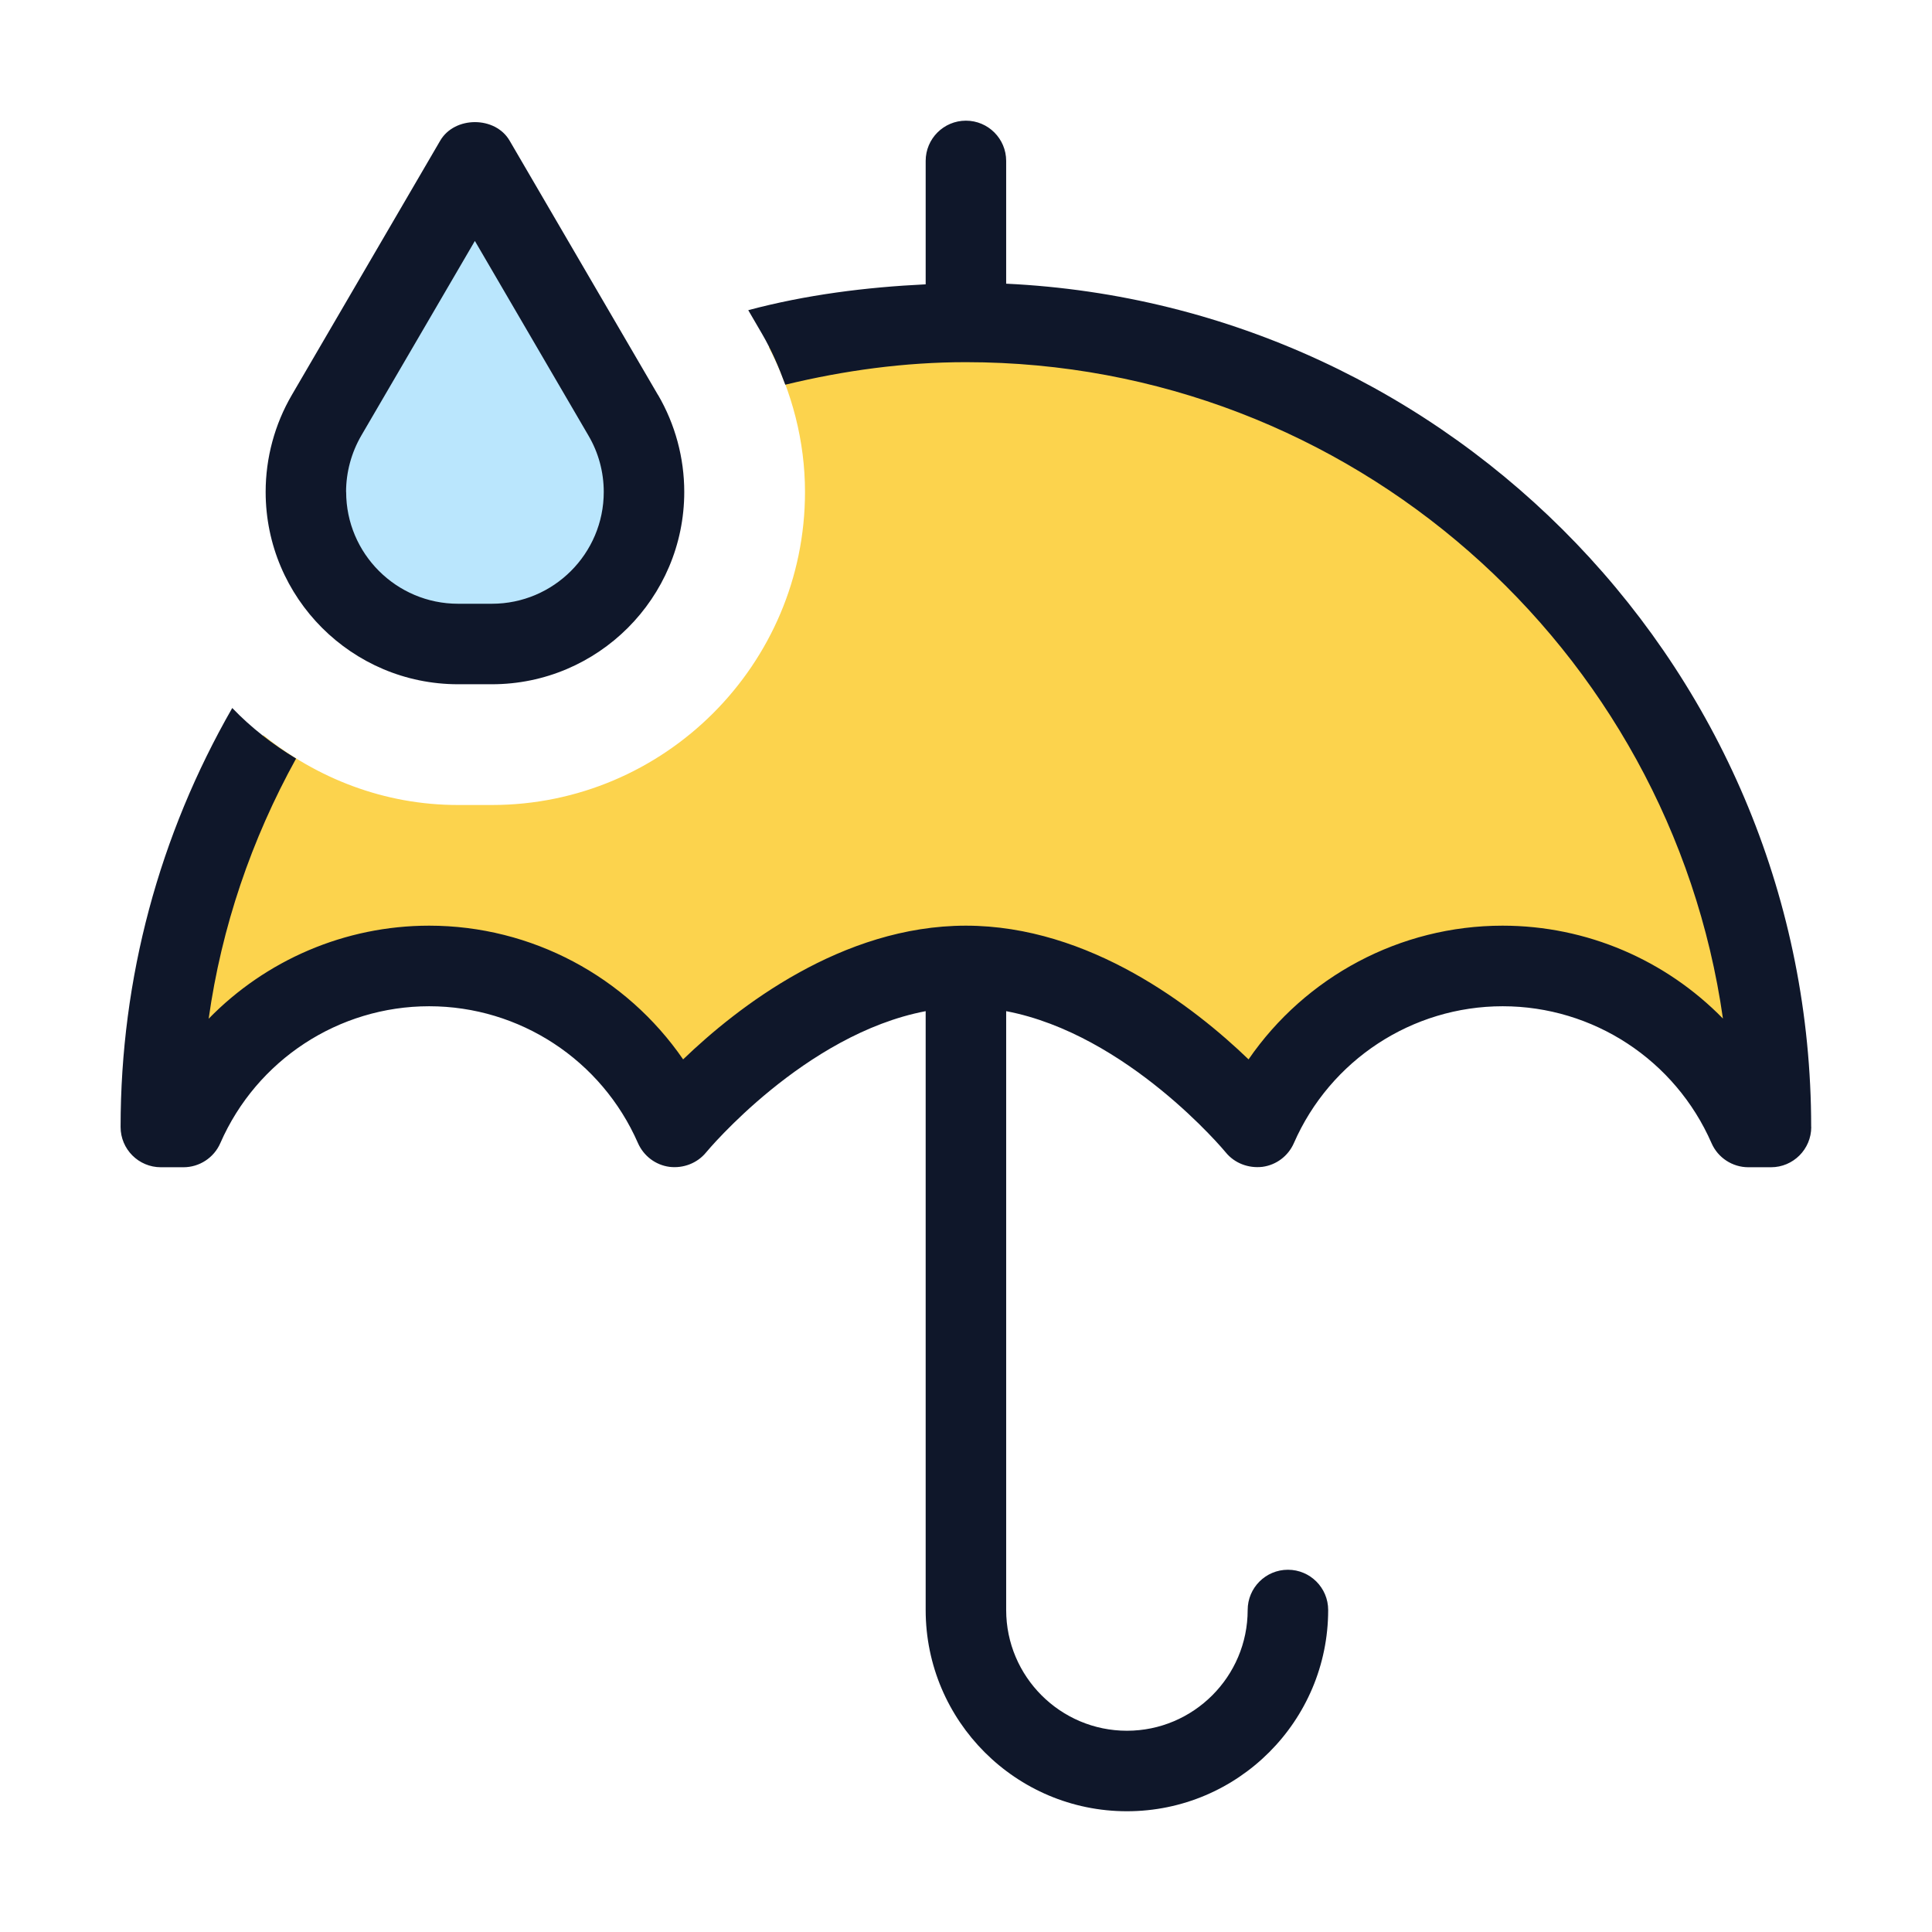 <svg id="a" height="512" viewBox="0 0 24 24" width="512" xmlns="http://www.w3.org/2000/svg"><path d="m22 14h-.281c-.515-1.176-1.686-2-3.052-2-1.366 0-2.537.824-3.052 2 0 0-1.615-2-3.615-2s-3.615 2-3.615 2c-.515-1.176-1.686-2-3.052-2-1.366 0-2.537.824-3.052 2h-.281c0-1.769.465-3.427 1.27-4.868.666.535 1.5.868 2.419.868h.421c2.144 0 3.89-1.745 3.89-3.889 0-.627-.16-1.243-.45-1.798.785-.198 1.603-.313 2.45-.313 5.523 0 10 4.477 10 10z" fill="#fcd34d"/><path d="m8 6.111c0 1.043-.846 1.889-1.889 1.889h-.421c-1.043 0-1.889-.846-1.889-1.889 0-.335.089-.663.257-.952l1.843-3.159 1.843 3.159c.169.289.257.617.257.952z" fill="#bae6fd"/><path d="m22.5 14c0 .276-.224.5-.5.5h-.281c-.198 0-.379-.118-.458-.3-.452-1.033-1.47-1.7-2.594-1.7s-2.142.667-2.594 1.7c-.07.16-.218.272-.391.295-.174.02-.346-.045-.456-.18-.013-.017-1.221-1.467-2.727-1.754v7.439c0 .827.673 1.5 1.5 1.5s1.5-.673 1.5-1.5c0-.276.224-.5.5-.5s.5.224.5.5c0 1.379-1.121 2.5-2.5 2.5s-2.5-1.121-2.5-2.5v-7.439c-1.506.287-2.713 1.737-2.727 1.754-.11.135-.284.201-.456.18-.173-.023-.32-.135-.391-.295-.452-1.033-1.47-1.7-2.594-1.7s-2.142.667-2.594 1.7c-.079.182-.26.3-.458.3h-.281c-.276 0-.5-.224-.5-.5 0-1.852.481-3.626 1.387-5.205.234.244.502.452.793.628-.555 1.005-.926 2.093-1.086 3.232.708-.726 1.69-1.156 2.739-1.156 1.274 0 2.448.634 3.155 1.661.673-.648 1.973-1.661 3.512-1.661s2.839 1.013 3.512 1.661c.707-1.027 1.881-1.661 3.155-1.661 1.049 0 2.029.429 2.738 1.154-.656-4.603-4.624-8.154-9.405-8.154-.76 0-1.512.103-2.243.28-.079-.216-.17-.428-.287-.629l-.173-.297c.717-.191 1.457-.285 2.204-.321v-1.533c0-.276.224-.5.5-.5s.5.224.5.5v1.525c5.557.264 10 4.854 10 10.475zm-19.2-7.889c0-.422.112-.839.325-1.204l1.843-3.159c.179-.308.685-.308.863 0l1.843 3.159h.001c.213.365.325.782.325 1.204 0 1.317-1.072 2.389-2.389 2.389h-.421c-1.318 0-2.39-1.072-2.39-2.389zm1 0c0 .766.624 1.389 1.39 1.389h.421c.766 0 1.389-.623 1.389-1.389 0-.246-.065-.488-.19-.7l-1.411-2.418-1.411 2.418c-.123.212-.189.455-.189.7z" fill="#0f172a"/></svg>